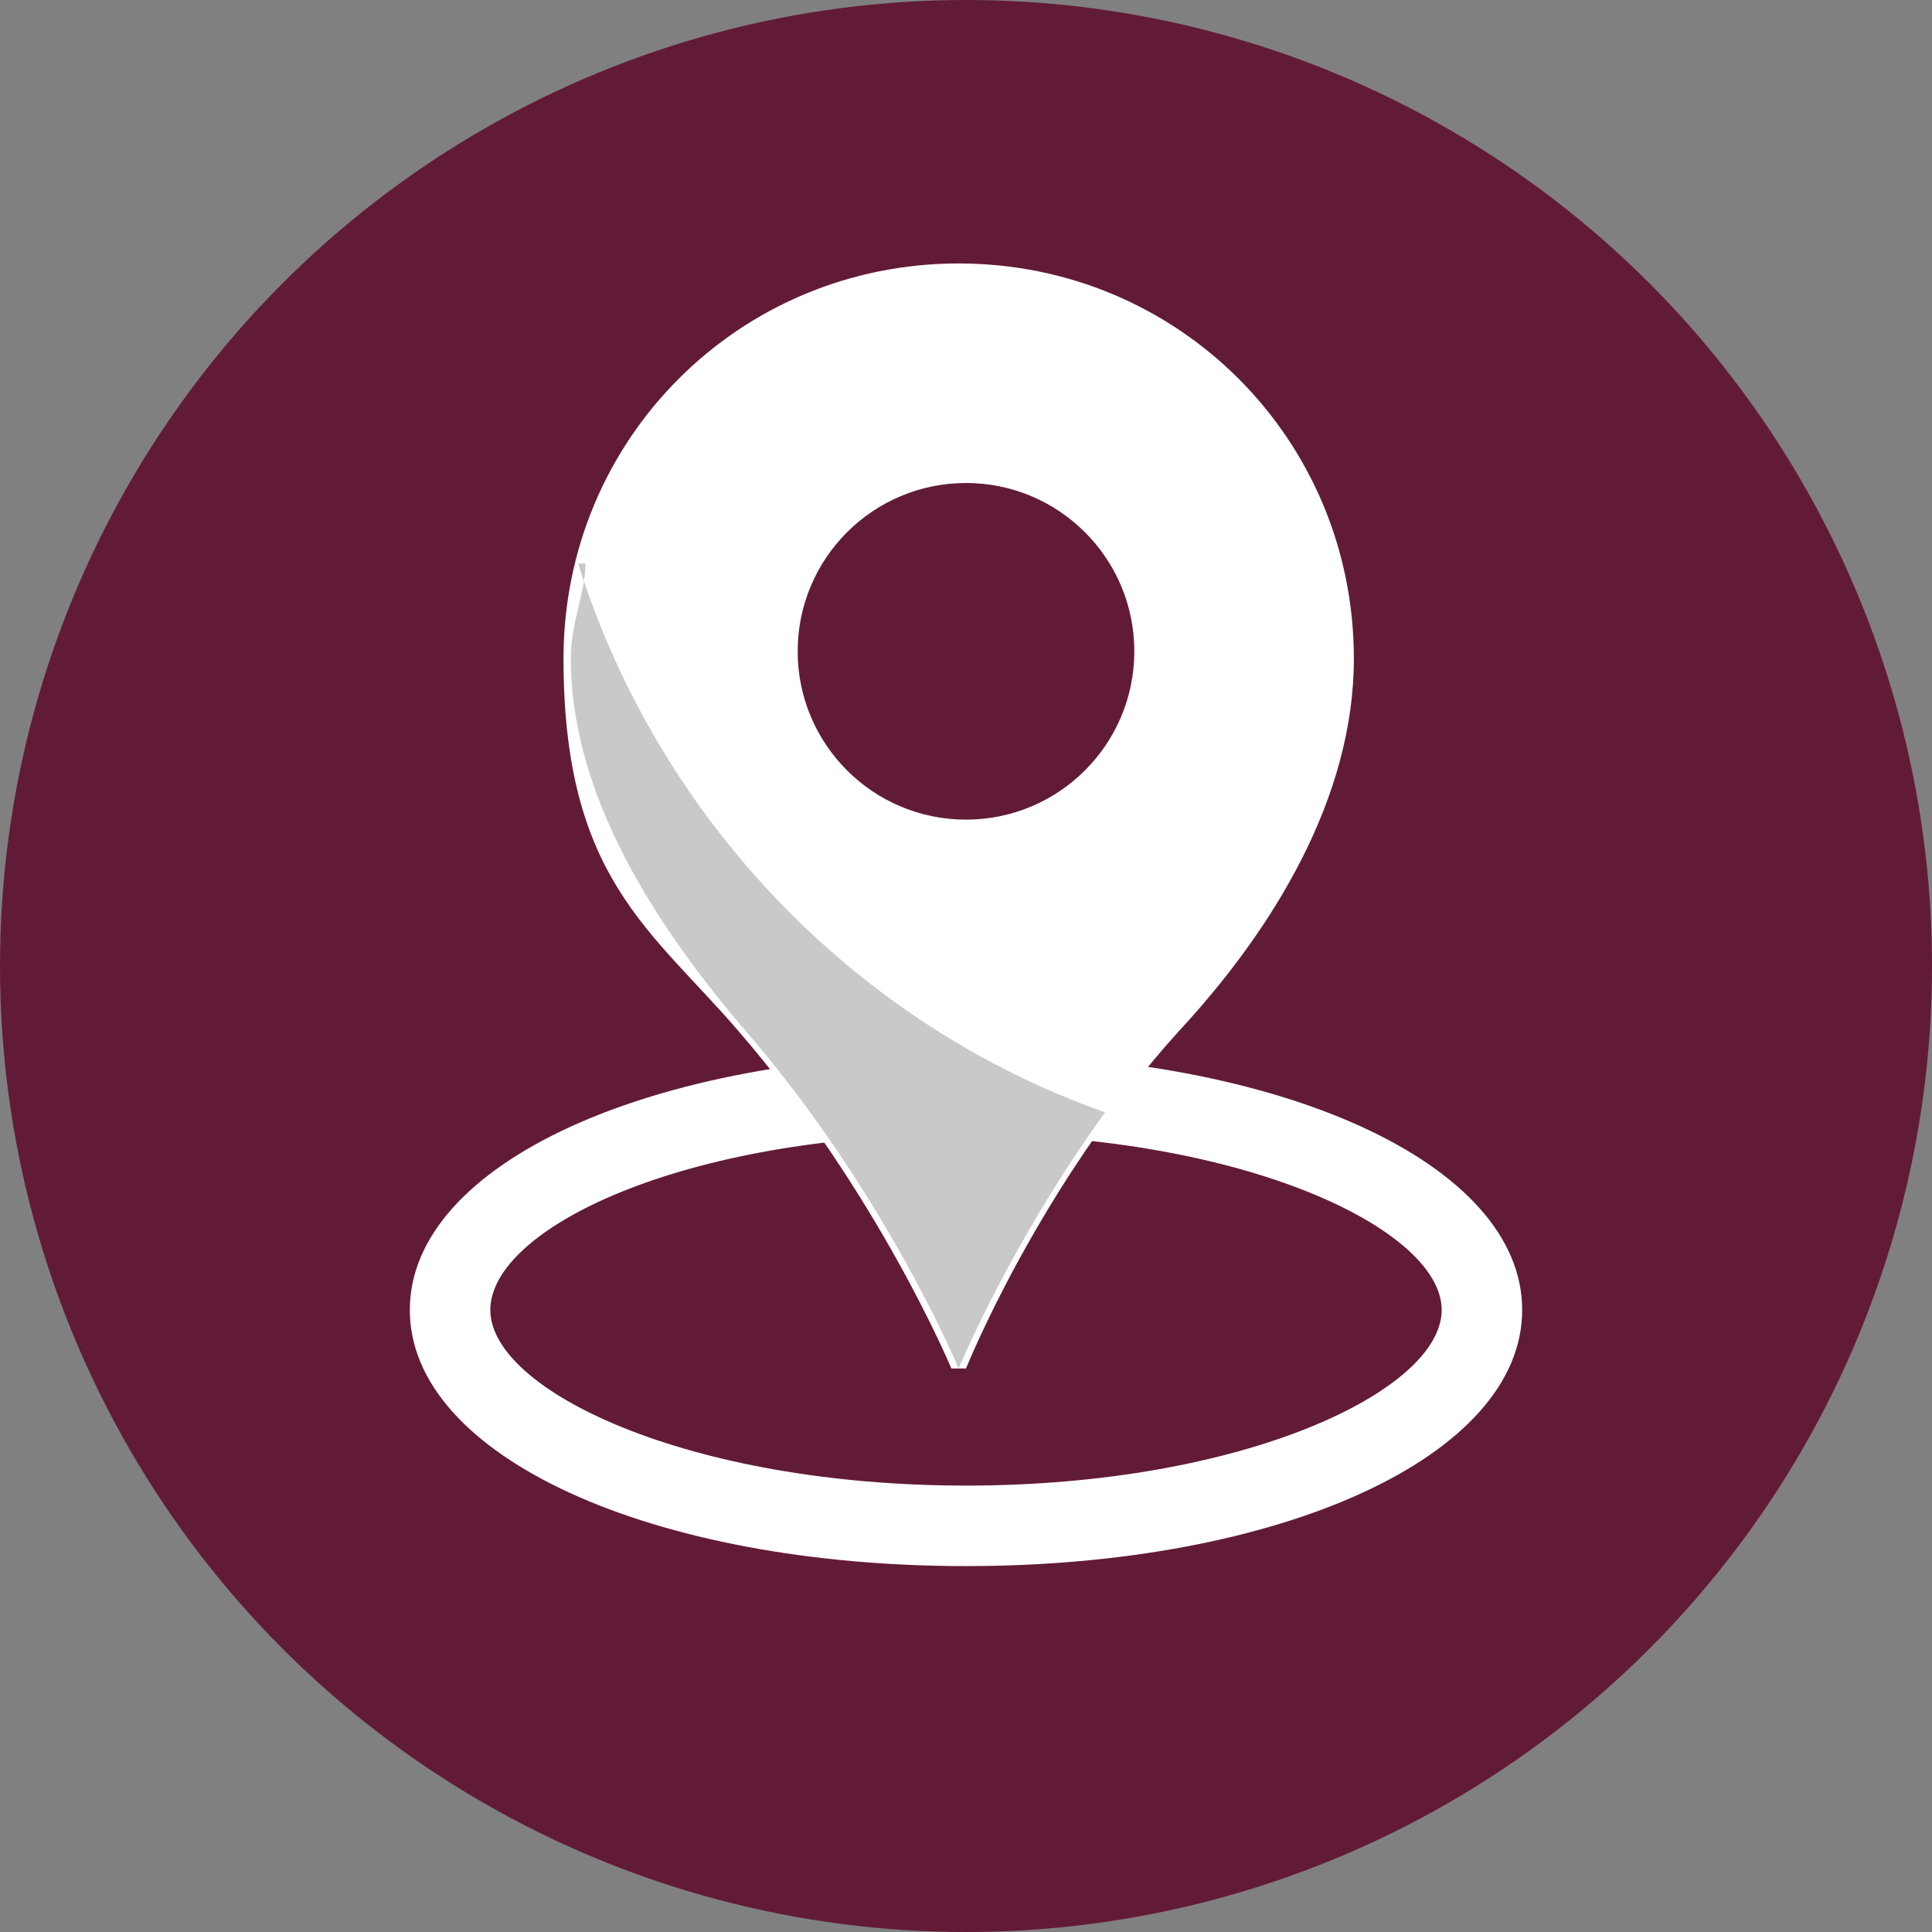 <?xml version="1.0" encoding="UTF-8"?><svg id="_分離模式" xmlns="http://www.w3.org/2000/svg" viewBox="0 0 26.4 26.4"><rect x="0" y="0" width="26.4" height="26.4" fill="#808080" stroke="none"/><defs><style>.cls-1{fill:#fff;}.cls-1,.cls-2,.cls-3{stroke-width:0px;}.cls-2{fill:#621b37;}.cls-3{fill:#c9c9c9;}</style></defs><circle class="cls-2" cx="13.2" cy="13.2" r="13.2"/><path class="cls-1" d="m13.2,21.4c-4.3,0-7.6-1.5-7.6-3.5s3.3-3.5,7.6-3.5,7.6,1.5,7.6,3.5-3.3,3.5-7.6,3.5Zm0-5.9c-3.9,0-6.5,1.3-6.5,2.4s2.7,2.4,6.5,2.4,6.5-1.3,6.5-2.4-2.7-2.4-6.5-2.4Z"/><path class="cls-1" d="m13.2,18.7s1-2.5,2.9-4.6c1.3-1.4,2.4-3.2,2.4-5.1,0-3-2.4-5.4-5.4-5.4-3,0-5.4,2.4-5.4,5.4s1.2,3.7,2.4,5.1c1.9,2.2,2.9,4.6,2.9,4.6Z"/><circle class="cls-2" cx="13.2" cy="8.9" r="2.3"/><path class="cls-3" d="m8,7.7c0,.4-.2.8-.2,1.3,0,1.9,1.2,3.7,2.4,5.1,1.9,2.2,2.9,4.6,2.9,4.6,0,0,.7-1.7,2-3.5-3.4-1.2-6.1-4-7.2-7.5Z"/></svg>